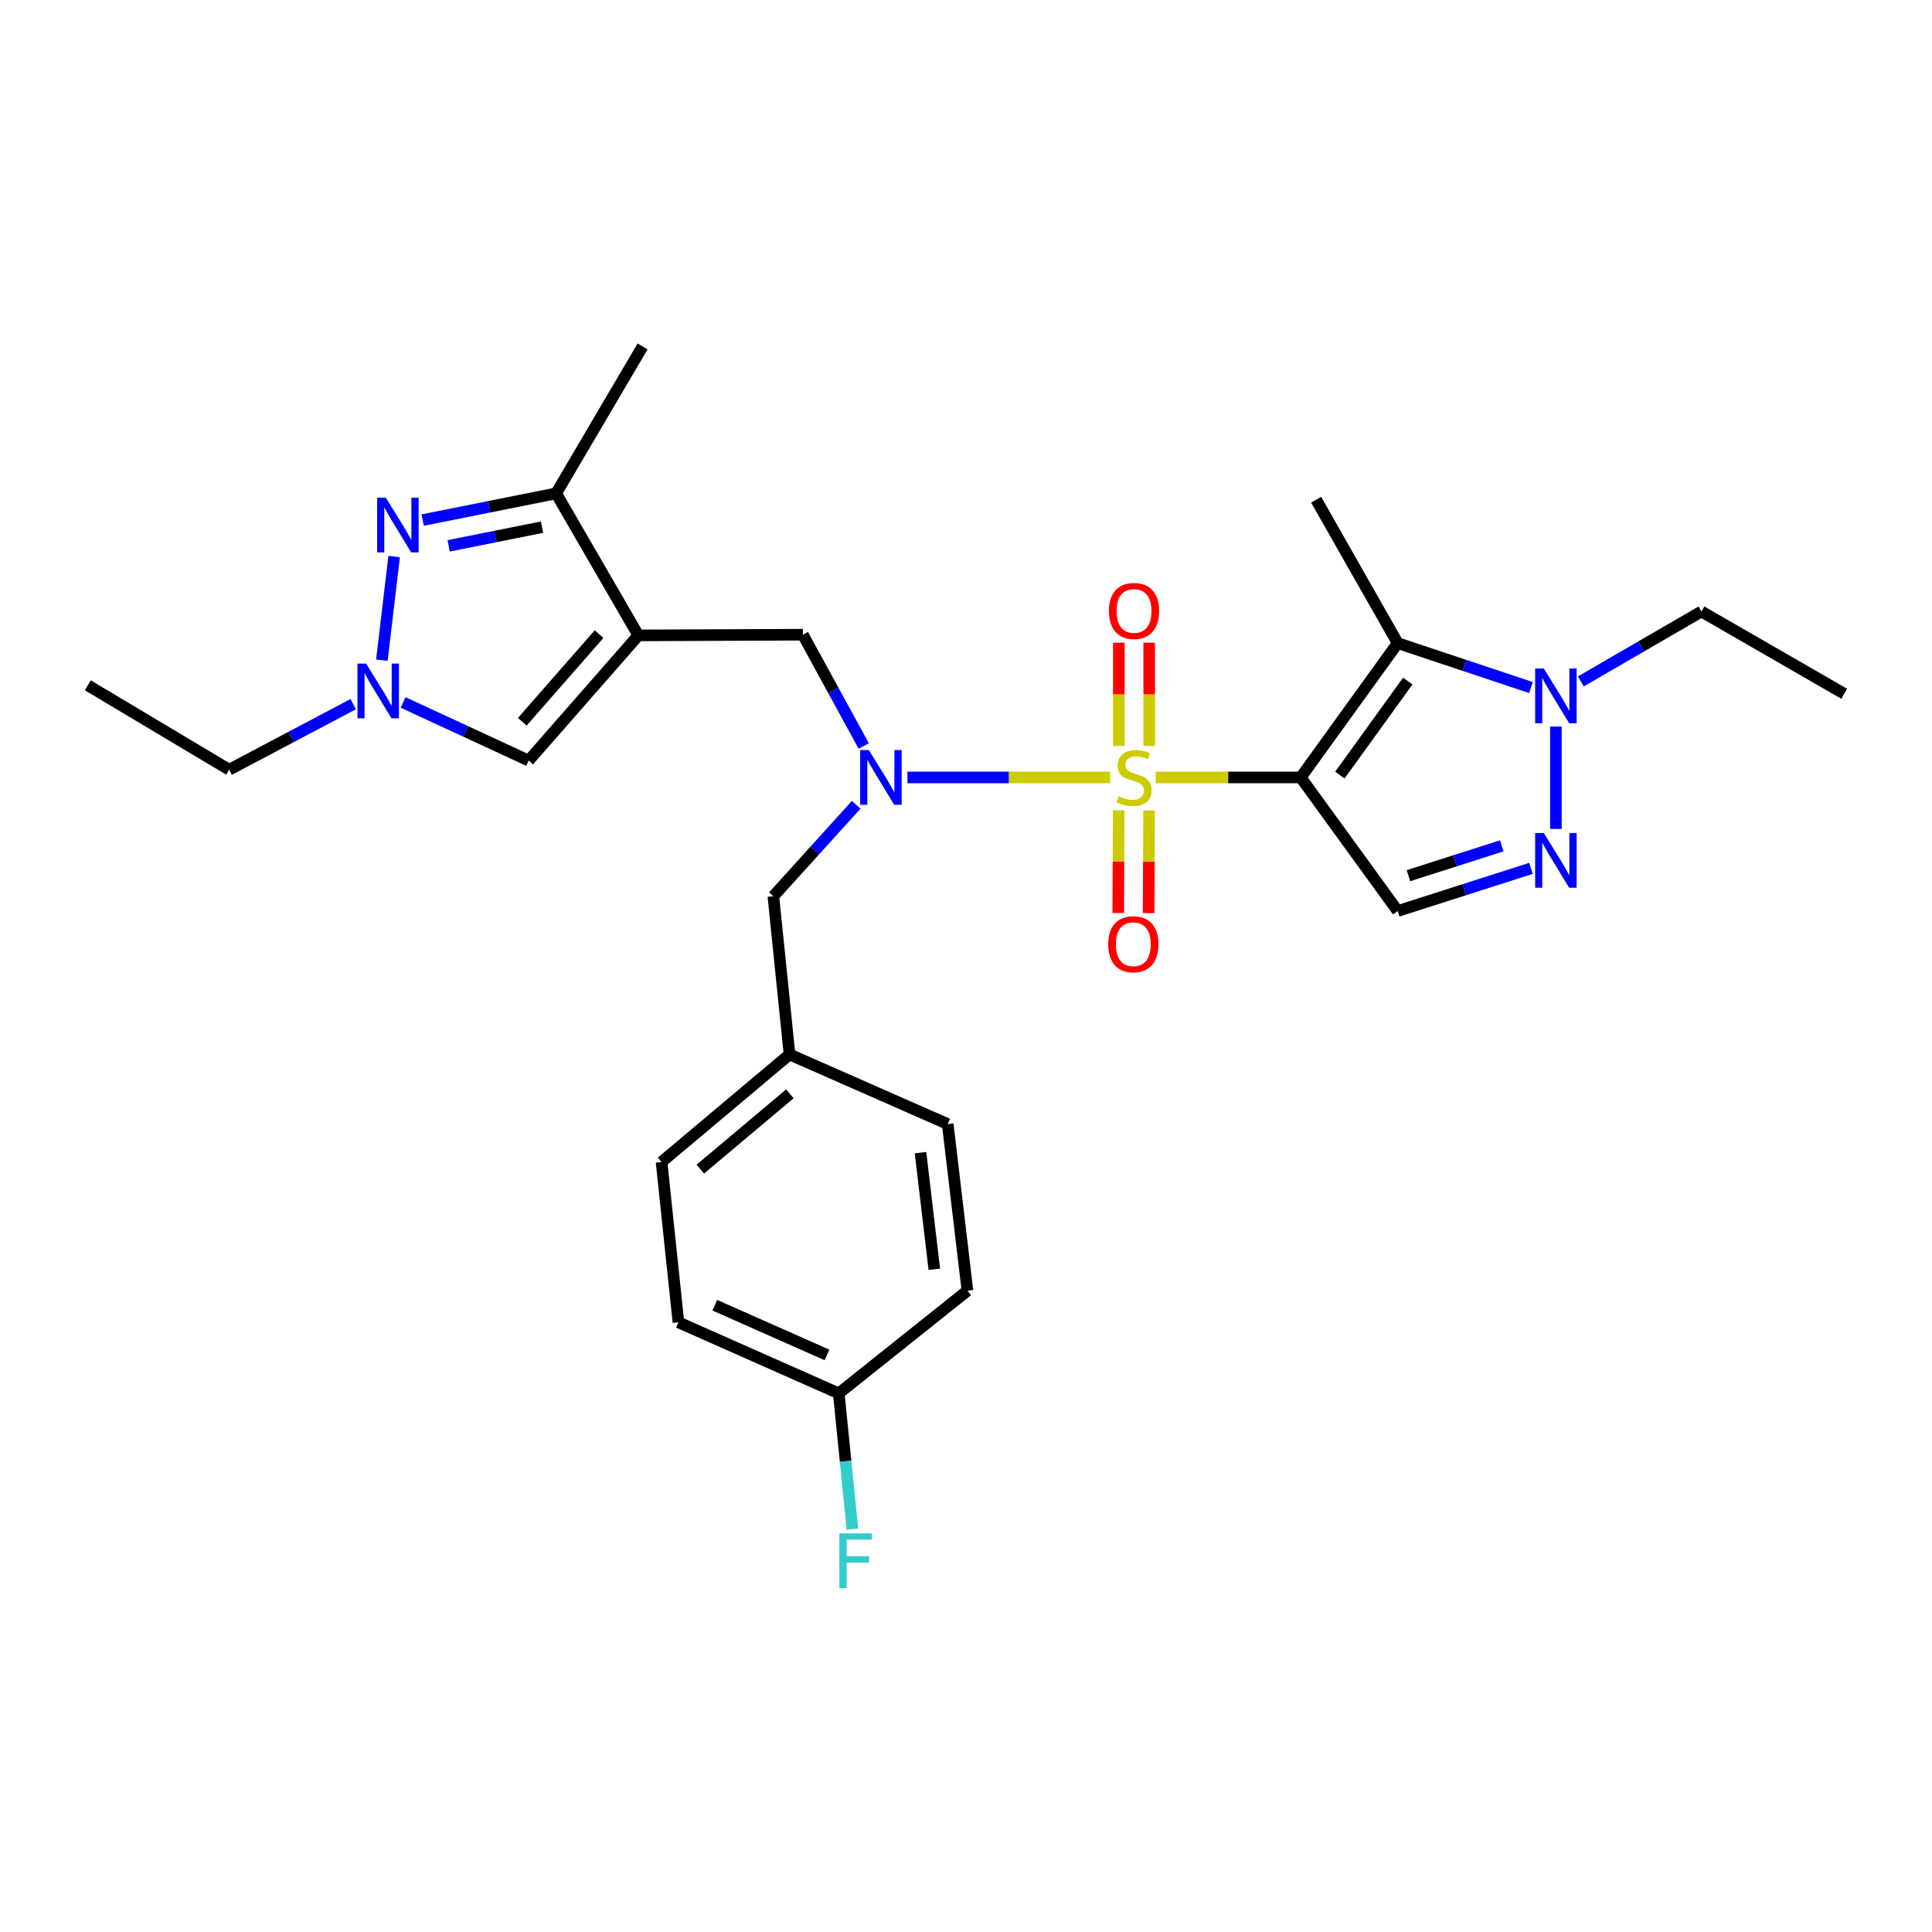 <?xml version='1.0' encoding='iso-8859-1'?>
<svg version='1.1' baseProfile='full'
              xmlns='http://www.w3.org/2000/svg'
                      xmlns:rdkit='http://www.rdkit.org/xml'
                      xmlns:xlink='http://www.w3.org/1999/xlink'
                  xml:space='preserve'
width='1000px' height='1000px' viewBox='0 0 1000 1000'>
<!-- END OF HEADER -->
<rect style='opacity:1.0;fill:#FFFFFF;stroke:none' width='1000' height='1000' x='0' y='0'> </rect>
<path class='bond-0' d='M 598.207,402.401 L 635.724,402.401' style='fill:none;fill-rule:evenodd;stroke:#CCCC00;stroke-width:6px;stroke-linecap:butt;stroke-linejoin:miter;stroke-opacity:1' />
<path class='bond-0' d='M 635.724,402.401 L 673.241,402.401' style='fill:none;fill-rule:evenodd;stroke:#000000;stroke-width:6px;stroke-linecap:butt;stroke-linejoin:miter;stroke-opacity:1' />
<path class='bond-3' d='M 574.615,402.401 L 522.145,402.401' style='fill:none;fill-rule:evenodd;stroke:#CCCC00;stroke-width:6px;stroke-linecap:butt;stroke-linejoin:miter;stroke-opacity:1' />
<path class='bond-3' d='M 522.145,402.401 L 469.675,402.401' style='fill:none;fill-rule:evenodd;stroke:#0000FF;stroke-width:6px;stroke-linecap:butt;stroke-linejoin:miter;stroke-opacity:1' />
<path class='bond-12' d='M 594.831,386.125 L 594.831,359.391' style='fill:none;fill-rule:evenodd;stroke:#CCCC00;stroke-width:6px;stroke-linecap:butt;stroke-linejoin:miter;stroke-opacity:1' />
<path class='bond-12' d='M 594.831,359.391 L 594.831,332.657' style='fill:none;fill-rule:evenodd;stroke:#FF0000;stroke-width:6px;stroke-linecap:butt;stroke-linejoin:miter;stroke-opacity:1' />
<path class='bond-12' d='M 579.109,386.125 L 579.109,359.391' style='fill:none;fill-rule:evenodd;stroke:#CCCC00;stroke-width:6px;stroke-linecap:butt;stroke-linejoin:miter;stroke-opacity:1' />
<path class='bond-12' d='M 579.109,359.391 L 579.109,332.657' style='fill:none;fill-rule:evenodd;stroke:#FF0000;stroke-width:6px;stroke-linecap:butt;stroke-linejoin:miter;stroke-opacity:1' />
<path class='bond-13' d='M 579.036,419.404 L 578.923,445.983' style='fill:none;fill-rule:evenodd;stroke:#CCCC00;stroke-width:6px;stroke-linecap:butt;stroke-linejoin:miter;stroke-opacity:1' />
<path class='bond-13' d='M 578.923,445.983 L 578.81,472.562' style='fill:none;fill-rule:evenodd;stroke:#FF0000;stroke-width:6px;stroke-linecap:butt;stroke-linejoin:miter;stroke-opacity:1' />
<path class='bond-13' d='M 594.758,419.471 L 594.645,446.05' style='fill:none;fill-rule:evenodd;stroke:#CCCC00;stroke-width:6px;stroke-linecap:butt;stroke-linejoin:miter;stroke-opacity:1' />
<path class='bond-13' d='M 594.645,446.05 L 594.532,472.629' style='fill:none;fill-rule:evenodd;stroke:#FF0000;stroke-width:6px;stroke-linecap:butt;stroke-linejoin:miter;stroke-opacity:1' />
<path class='bond-1' d='M 673.241,402.401 L 723.447,332.883' style='fill:none;fill-rule:evenodd;stroke:#000000;stroke-width:6px;stroke-linecap:butt;stroke-linejoin:miter;stroke-opacity:1' />
<path class='bond-1' d='M 693.518,401.179 L 728.662,352.516' style='fill:none;fill-rule:evenodd;stroke:#000000;stroke-width:6px;stroke-linecap:butt;stroke-linejoin:miter;stroke-opacity:1' />
<path class='bond-4' d='M 673.241,402.401 L 723.447,471.544' style='fill:none;fill-rule:evenodd;stroke:#000000;stroke-width:6px;stroke-linecap:butt;stroke-linejoin:miter;stroke-opacity:1' />
<path class='bond-7' d='M 723.447,332.883 L 757.937,344.385' style='fill:none;fill-rule:evenodd;stroke:#000000;stroke-width:6px;stroke-linecap:butt;stroke-linejoin:miter;stroke-opacity:1' />
<path class='bond-7' d='M 757.937,344.385 L 792.427,355.886' style='fill:none;fill-rule:evenodd;stroke:#0000FF;stroke-width:6px;stroke-linecap:butt;stroke-linejoin:miter;stroke-opacity:1' />
<path class='bond-16' d='M 723.447,332.883 L 681.233,258.648' style='fill:none;fill-rule:evenodd;stroke:#000000;stroke-width:6px;stroke-linecap:butt;stroke-linejoin:miter;stroke-opacity:1' />
<path class='bond-2' d='M 330.41,328.874 L 415.572,328.525' style='fill:none;fill-rule:evenodd;stroke:#000000;stroke-width:6px;stroke-linecap:butt;stroke-linejoin:miter;stroke-opacity:1' />
<path class='bond-9' d='M 330.41,328.874 L 287.847,255.373' style='fill:none;fill-rule:evenodd;stroke:#000000;stroke-width:6px;stroke-linecap:butt;stroke-linejoin:miter;stroke-opacity:1' />
<path class='bond-10' d='M 330.41,328.874 L 273.636,393.667' style='fill:none;fill-rule:evenodd;stroke:#000000;stroke-width:6px;stroke-linecap:butt;stroke-linejoin:miter;stroke-opacity:1' />
<path class='bond-10' d='M 310.069,328.231 L 270.327,373.586' style='fill:none;fill-rule:evenodd;stroke:#000000;stroke-width:6px;stroke-linecap:butt;stroke-linejoin:miter;stroke-opacity:1' />
<path class='bond-11' d='M 447.075,386.136 L 431.324,357.33' style='fill:none;fill-rule:evenodd;stroke:#0000FF;stroke-width:6px;stroke-linecap:butt;stroke-linejoin:miter;stroke-opacity:1' />
<path class='bond-11' d='M 431.324,357.33 L 415.572,328.525' style='fill:none;fill-rule:evenodd;stroke:#000000;stroke-width:6px;stroke-linecap:butt;stroke-linejoin:miter;stroke-opacity:1' />
<path class='bond-14' d='M 443.155,416.552 L 421.721,440.222' style='fill:none;fill-rule:evenodd;stroke:#0000FF;stroke-width:6px;stroke-linecap:butt;stroke-linejoin:miter;stroke-opacity:1' />
<path class='bond-14' d='M 421.721,440.222 L 400.286,463.892' style='fill:none;fill-rule:evenodd;stroke:#000000;stroke-width:6px;stroke-linecap:butt;stroke-linejoin:miter;stroke-opacity:1' />
<path class='bond-5' d='M 723.447,471.544 L 757.941,460.505' style='fill:none;fill-rule:evenodd;stroke:#000000;stroke-width:6px;stroke-linecap:butt;stroke-linejoin:miter;stroke-opacity:1' />
<path class='bond-5' d='M 757.941,460.505 L 792.435,449.465' style='fill:none;fill-rule:evenodd;stroke:#0000FF;stroke-width:6px;stroke-linecap:butt;stroke-linejoin:miter;stroke-opacity:1' />
<path class='bond-5' d='M 729.003,453.258 L 753.149,445.531' style='fill:none;fill-rule:evenodd;stroke:#000000;stroke-width:6px;stroke-linecap:butt;stroke-linejoin:miter;stroke-opacity:1' />
<path class='bond-5' d='M 753.149,445.531 L 777.295,437.803' style='fill:none;fill-rule:evenodd;stroke:#0000FF;stroke-width:6px;stroke-linecap:butt;stroke-linejoin:miter;stroke-opacity:1' />
<path class='bond-28' d='M 805.325,429.051 L 805.325,376.069' style='fill:none;fill-rule:evenodd;stroke:#0000FF;stroke-width:6px;stroke-linecap:butt;stroke-linejoin:miter;stroke-opacity:1' />
<path class='bond-6' d='M 218.78,269.185 L 253.313,262.279' style='fill:none;fill-rule:evenodd;stroke:#0000FF;stroke-width:6px;stroke-linecap:butt;stroke-linejoin:miter;stroke-opacity:1' />
<path class='bond-6' d='M 253.313,262.279 L 287.847,255.373' style='fill:none;fill-rule:evenodd;stroke:#000000;stroke-width:6px;stroke-linecap:butt;stroke-linejoin:miter;stroke-opacity:1' />
<path class='bond-6' d='M 232.223,282.53 L 256.396,277.696' style='fill:none;fill-rule:evenodd;stroke:#0000FF;stroke-width:6px;stroke-linecap:butt;stroke-linejoin:miter;stroke-opacity:1' />
<path class='bond-6' d='M 256.396,277.696 L 280.57,272.861' style='fill:none;fill-rule:evenodd;stroke:#000000;stroke-width:6px;stroke-linecap:butt;stroke-linejoin:miter;stroke-opacity:1' />
<path class='bond-30' d='M 204.014,288.072 L 197.647,341.717' style='fill:none;fill-rule:evenodd;stroke:#0000FF;stroke-width:6px;stroke-linecap:butt;stroke-linejoin:miter;stroke-opacity:1' />
<path class='bond-19' d='M 818.242,352.698 L 849.451,334.602' style='fill:none;fill-rule:evenodd;stroke:#0000FF;stroke-width:6px;stroke-linecap:butt;stroke-linejoin:miter;stroke-opacity:1' />
<path class='bond-19' d='M 849.451,334.602 L 880.66,316.506' style='fill:none;fill-rule:evenodd;stroke:#000000;stroke-width:6px;stroke-linecap:butt;stroke-linejoin:miter;stroke-opacity:1' />
<path class='bond-8' d='M 208.644,363.591 L 241.14,378.629' style='fill:none;fill-rule:evenodd;stroke:#0000FF;stroke-width:6px;stroke-linecap:butt;stroke-linejoin:miter;stroke-opacity:1' />
<path class='bond-8' d='M 241.14,378.629 L 273.636,393.667' style='fill:none;fill-rule:evenodd;stroke:#000000;stroke-width:6px;stroke-linecap:butt;stroke-linejoin:miter;stroke-opacity:1' />
<path class='bond-20' d='M 182.837,364.456 L 150.726,381.424' style='fill:none;fill-rule:evenodd;stroke:#0000FF;stroke-width:6px;stroke-linecap:butt;stroke-linejoin:miter;stroke-opacity:1' />
<path class='bond-20' d='M 150.726,381.424 L 118.615,398.392' style='fill:none;fill-rule:evenodd;stroke:#000000;stroke-width:6px;stroke-linecap:butt;stroke-linejoin:miter;stroke-opacity:1' />
<path class='bond-25' d='M 287.847,255.373 L 332.603,179.304' style='fill:none;fill-rule:evenodd;stroke:#000000;stroke-width:6px;stroke-linecap:butt;stroke-linejoin:miter;stroke-opacity:1' />
<path class='bond-15' d='M 400.286,463.892 L 408.654,545.779' style='fill:none;fill-rule:evenodd;stroke:#000000;stroke-width:6px;stroke-linecap:butt;stroke-linejoin:miter;stroke-opacity:1' />
<path class='bond-21' d='M 408.654,545.779 L 490.54,581.817' style='fill:none;fill-rule:evenodd;stroke:#000000;stroke-width:6px;stroke-linecap:butt;stroke-linejoin:miter;stroke-opacity:1' />
<path class='bond-22' d='M 408.654,545.779 L 342.42,601.461' style='fill:none;fill-rule:evenodd;stroke:#000000;stroke-width:6px;stroke-linecap:butt;stroke-linejoin:miter;stroke-opacity:1' />
<path class='bond-22' d='M 408.836,566.166 L 362.473,605.143' style='fill:none;fill-rule:evenodd;stroke:#000000;stroke-width:6px;stroke-linecap:butt;stroke-linejoin:miter;stroke-opacity:1' />
<path class='bond-17' d='M 434.133,721.203 L 351.155,684.44' style='fill:none;fill-rule:evenodd;stroke:#000000;stroke-width:6px;stroke-linecap:butt;stroke-linejoin:miter;stroke-opacity:1' />
<path class='bond-17' d='M 428.055,701.314 L 369.97,675.58' style='fill:none;fill-rule:evenodd;stroke:#000000;stroke-width:6px;stroke-linecap:butt;stroke-linejoin:miter;stroke-opacity:1' />
<path class='bond-18' d='M 434.133,721.203 L 437.673,756.345' style='fill:none;fill-rule:evenodd;stroke:#000000;stroke-width:6px;stroke-linecap:butt;stroke-linejoin:miter;stroke-opacity:1' />
<path class='bond-18' d='M 437.673,756.345 L 441.213,791.487' style='fill:none;fill-rule:evenodd;stroke:#33CCCC;stroke-width:6px;stroke-linecap:butt;stroke-linejoin:miter;stroke-opacity:1' />
<path class='bond-29' d='M 434.133,721.203 L 500.742,668.062' style='fill:none;fill-rule:evenodd;stroke:#000000;stroke-width:6px;stroke-linecap:butt;stroke-linejoin:miter;stroke-opacity:1' />
<path class='bond-26' d='M 880.66,316.506 L 954.545,359.087' style='fill:none;fill-rule:evenodd;stroke:#000000;stroke-width:6px;stroke-linecap:butt;stroke-linejoin:miter;stroke-opacity:1' />
<path class='bond-27' d='M 118.615,398.392 L 45.455,354.719' style='fill:none;fill-rule:evenodd;stroke:#000000;stroke-width:6px;stroke-linecap:butt;stroke-linejoin:miter;stroke-opacity:1' />
<path class='bond-23' d='M 490.54,581.817 L 500.742,668.062' style='fill:none;fill-rule:evenodd;stroke:#000000;stroke-width:6px;stroke-linecap:butt;stroke-linejoin:miter;stroke-opacity:1' />
<path class='bond-23' d='M 476.457,596.601 L 483.599,656.972' style='fill:none;fill-rule:evenodd;stroke:#000000;stroke-width:6px;stroke-linecap:butt;stroke-linejoin:miter;stroke-opacity:1' />
<path class='bond-24' d='M 342.42,601.461 L 351.155,684.44' style='fill:none;fill-rule:evenodd;stroke:#000000;stroke-width:6px;stroke-linecap:butt;stroke-linejoin:miter;stroke-opacity:1' />
<path  class='atom-0' d='M 578.97 412.121
Q 579.29 412.241, 580.61 412.801
Q 581.93 413.361, 583.37 413.721
Q 584.85 414.041, 586.29 414.041
Q 588.97 414.041, 590.53 412.761
Q 592.09 411.441, 592.09 409.161
Q 592.09 407.601, 591.29 406.641
Q 590.53 405.681, 589.33 405.161
Q 588.13 404.641, 586.13 404.041
Q 583.61 403.281, 582.09 402.561
Q 580.61 401.841, 579.53 400.321
Q 578.49 398.801, 578.49 396.241
Q 578.49 392.681, 580.89 390.481
Q 583.33 388.281, 588.13 388.281
Q 591.41 388.281, 595.13 389.841
L 594.21 392.921
Q 590.81 391.521, 588.25 391.521
Q 585.49 391.521, 583.97 392.681
Q 582.45 393.801, 582.49 395.761
Q 582.49 397.281, 583.25 398.201
Q 584.05 399.121, 585.17 399.641
Q 586.33 400.161, 588.25 400.761
Q 590.81 401.561, 592.33 402.361
Q 593.85 403.161, 594.93 404.801
Q 596.05 406.401, 596.05 409.161
Q 596.05 413.081, 593.41 415.201
Q 590.81 417.281, 586.45 417.281
Q 583.93 417.281, 582.01 416.721
Q 580.13 416.201, 577.89 415.281
L 578.97 412.121
' fill='#CCCC00'/>
<path  class='atom-4' d='M 449.709 388.241
L 458.989 403.241
Q 459.909 404.721, 461.389 407.401
Q 462.869 410.081, 462.949 410.241
L 462.949 388.241
L 466.709 388.241
L 466.709 416.561
L 462.829 416.561
L 452.869 400.161
Q 451.709 398.241, 450.469 396.041
Q 449.269 393.841, 448.909 393.161
L 448.909 416.561
L 445.229 416.561
L 445.229 388.241
L 449.709 388.241
' fill='#0000FF'/>
<path  class='atom-6' d='M 799.065 431.18
L 808.345 446.18
Q 809.265 447.66, 810.745 450.34
Q 812.225 453.02, 812.305 453.18
L 812.305 431.18
L 816.065 431.18
L 816.065 459.5
L 812.185 459.5
L 802.225 443.1
Q 801.065 441.18, 799.825 438.98
Q 798.625 436.78, 798.265 436.1
L 798.265 459.5
L 794.585 459.5
L 794.585 431.18
L 799.065 431.18
' fill='#0000FF'/>
<path  class='atom-7' d='M 199.692 257.59
L 208.972 272.59
Q 209.892 274.07, 211.372 276.75
Q 212.852 279.43, 212.932 279.59
L 212.932 257.59
L 216.692 257.59
L 216.692 285.91
L 212.812 285.91
L 202.852 269.51
Q 201.692 267.59, 200.452 265.39
Q 199.252 263.19, 198.892 262.51
L 198.892 285.91
L 195.212 285.91
L 195.212 257.59
L 199.692 257.59
' fill='#0000FF'/>
<path  class='atom-8' d='M 799.065 346.027
L 808.345 361.027
Q 809.265 362.507, 810.745 365.187
Q 812.225 367.867, 812.305 368.027
L 812.305 346.027
L 816.065 346.027
L 816.065 374.347
L 812.185 374.347
L 802.225 357.947
Q 801.065 356.027, 799.825 353.827
Q 798.625 351.627, 798.265 350.947
L 798.265 374.347
L 794.585 374.347
L 794.585 346.027
L 799.065 346.027
' fill='#0000FF'/>
<path  class='atom-9' d='M 189.499 343.468
L 198.779 358.468
Q 199.699 359.948, 201.179 362.628
Q 202.659 365.308, 202.739 365.468
L 202.739 343.468
L 206.499 343.468
L 206.499 371.788
L 202.619 371.788
L 192.659 355.388
Q 191.499 353.468, 190.259 351.268
Q 189.059 349.068, 188.699 348.388
L 188.699 371.788
L 185.019 371.788
L 185.019 343.468
L 189.499 343.468
' fill='#0000FF'/>
<path  class='atom-13' d='M 573.97 316.228
Q 573.97 309.428, 577.33 305.628
Q 580.69 301.828, 586.97 301.828
Q 593.25 301.828, 596.61 305.628
Q 599.97 309.428, 599.97 316.228
Q 599.97 323.108, 596.57 327.028
Q 593.17 330.908, 586.97 330.908
Q 580.73 330.908, 577.33 327.028
Q 573.97 323.148, 573.97 316.228
M 586.97 327.708
Q 591.29 327.708, 593.61 324.828
Q 595.97 321.908, 595.97 316.228
Q 595.97 310.668, 593.61 307.868
Q 591.29 305.028, 586.97 305.028
Q 582.65 305.028, 580.29 307.828
Q 577.97 310.628, 577.97 316.228
Q 577.97 321.948, 580.29 324.828
Q 582.65 327.708, 586.97 327.708
' fill='#FF0000'/>
<path  class='atom-14' d='M 573.603 488.726
Q 573.603 481.926, 576.963 478.126
Q 580.323 474.326, 586.603 474.326
Q 592.883 474.326, 596.243 478.126
Q 599.603 481.926, 599.603 488.726
Q 599.603 495.606, 596.203 499.526
Q 592.803 503.406, 586.603 503.406
Q 580.363 503.406, 576.963 499.526
Q 573.603 495.646, 573.603 488.726
M 586.603 500.206
Q 590.923 500.206, 593.243 497.326
Q 595.603 494.406, 595.603 488.726
Q 595.603 483.166, 593.243 480.366
Q 590.923 477.526, 586.603 477.526
Q 582.283 477.526, 579.923 480.326
Q 577.603 483.126, 577.603 488.726
Q 577.603 494.446, 579.923 497.326
Q 582.283 500.206, 586.603 500.206
' fill='#FF0000'/>
<path  class='atom-19' d='M 434.439 793.664
L 451.279 793.664
L 451.279 796.904
L 438.239 796.904
L 438.239 805.504
L 449.839 805.504
L 449.839 808.784
L 438.239 808.784
L 438.239 821.984
L 434.439 821.984
L 434.439 793.664
' fill='#33CCCC'/>
</svg>
